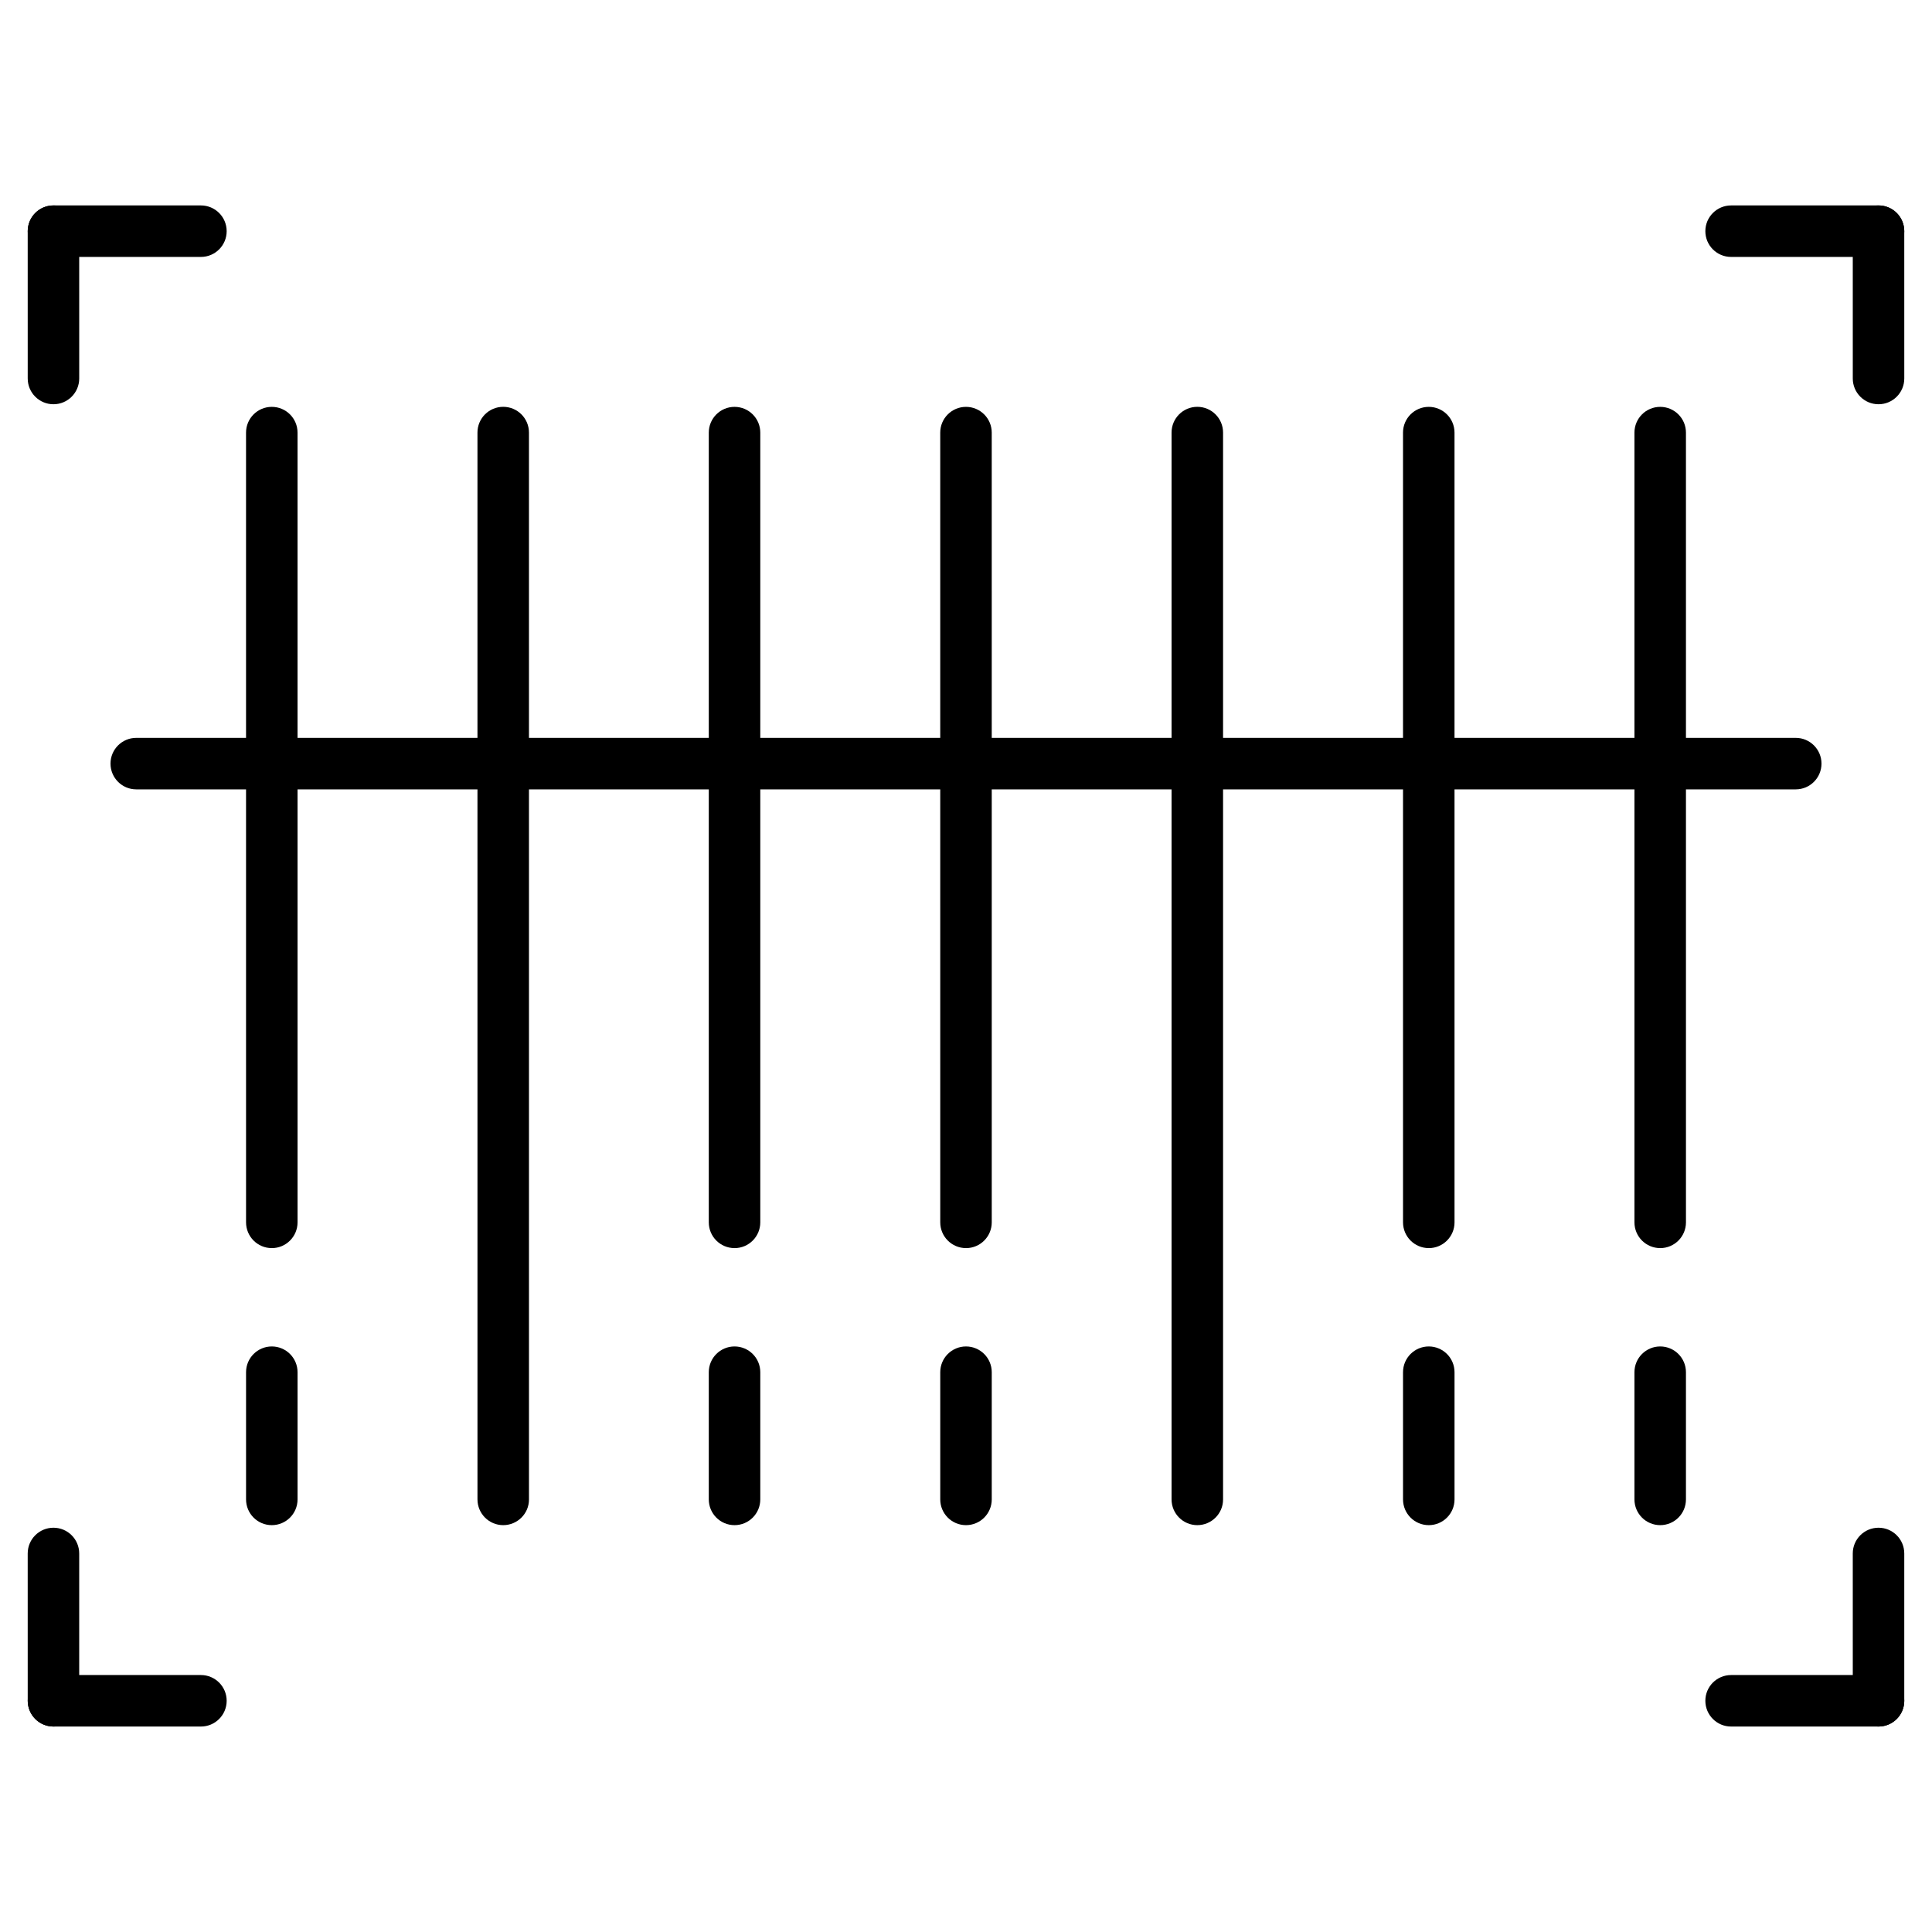 <?xml version="1.0" encoding="UTF-8"?>
<!-- Uploaded to: ICON Repo, www.iconrepo.com, Generator: ICON Repo Mixer Tools -->
<svg fill="#000000" width="800px" height="800px" version="1.1" viewBox="144 144 512 512" xmlns="http://www.w3.org/2000/svg">
 <g>
  <path d="m277.36 548.18c-3.769 0-6.824-3.055-6.824-6.824l-0.004-282.72c0-3.769 3.055-6.824 6.824-6.824s6.824 3.055 6.824 6.824l0.004 282.75c0 3.738-3.055 6.793-6.824 6.793z"/>
  <path d="m338.66 548.18c-3.769 0-6.824-3.055-6.824-6.824v-33.707c0-3.769 3.055-6.824 6.824-6.824 3.769 0 6.824 3.055 6.824 6.824v33.707c0 3.769-3.055 6.824-6.824 6.824z"/>
  <path d="m338.66 474.76c-3.769 0-6.824-3.055-6.824-6.824v-209.29c0-3.769 3.055-6.824 6.824-6.824 3.769 0 6.824 3.055 6.824 6.824v209.29c0 3.773-3.055 6.828-6.824 6.828z"/>
  <path d="m400 548.18c-3.769 0-6.824-3.055-6.824-6.824v-33.707c0-3.769 3.055-6.824 6.824-6.824s6.824 3.055 6.824 6.824v33.707c0 3.769-3.055 6.824-6.824 6.824z"/>
  <path d="m400 474.76c-3.769 0-6.824-3.055-6.824-6.824l-0.004-209.29c0-3.769 3.055-6.824 6.824-6.824 3.769 0 6.824 3.055 6.824 6.824l0.004 209.29c0 3.773-3.055 6.828-6.824 6.828z"/>
  <path d="m461.3 548.18c-3.769 0-6.824-3.055-6.824-6.824v-282.72c0-3.769 3.055-6.824 6.824-6.824s6.824 3.055 6.824 6.824v282.75c0 3.738-3.055 6.793-6.824 6.793z"/>
  <path d="m522.64 548.18c-3.769 0-6.824-3.055-6.824-6.824v-33.707c0-3.769 3.055-6.824 6.824-6.824s6.824 3.055 6.824 6.824v33.707c0 3.769-3.055 6.824-6.824 6.824z"/>
  <path d="m522.64 474.76c-3.769 0-6.824-3.055-6.824-6.824l-0.004-209.29c0-3.769 3.055-6.824 6.824-6.824 3.769 0 6.824 3.055 6.824 6.824l0.004 209.29c0 3.773-3.055 6.828-6.824 6.828z"/>
  <path d="m216.03 548.18c-3.769 0-6.824-3.055-6.824-6.824v-33.707c0-3.769 3.055-6.824 6.824-6.824 3.769 0 6.824 3.055 6.824 6.824v33.707c0 3.769-3.055 6.824-6.824 6.824z"/>
  <path d="m216.03 474.76c-3.769 0-6.824-3.055-6.824-6.824l-0.004-209.29c0-3.769 3.055-6.824 6.824-6.824 3.769 0 6.824 3.055 6.824 6.824l0.004 209.29c0 3.773-3.055 6.828-6.824 6.828z"/>
  <path d="m197.24 212.09h-39.066c-3.769 0-6.824-3.055-6.824-6.824s3.055-6.824 6.824-6.824h39.07c3.769 0 6.824 3.055 6.824 6.824s-3.055 6.824-6.828 6.824z"/>
  <path d="m158.17 251.13c-3.769 0-6.824-3.055-6.824-6.824l-0.004-39.039c0-3.769 3.055-6.824 6.824-6.824s6.824 3.055 6.824 6.824l0.004 39.035c0 3.769-3.055 6.828-6.824 6.828z"/>
  <path d="m583.97 548.18c-3.769 0-6.824-3.055-6.824-6.824v-33.707c0-3.769 3.055-6.824 6.824-6.824s6.824 3.055 6.824 6.824v33.707c0.004 3.769-3.051 6.824-6.824 6.824z"/>
  <path d="m583.97 474.76c-3.769 0-6.824-3.055-6.824-6.824v-209.29c0-3.769 3.055-6.824 6.824-6.824s6.824 3.055 6.824 6.824l0.004 209.29c0 3.773-3.055 6.828-6.828 6.828z"/>
  <path d="m641.83 251.13c-3.769 0-6.824-3.055-6.824-6.824l-0.004-39.039c0-3.769 3.055-6.824 6.824-6.824s6.824 3.055 6.824 6.824l0.004 39.035c0 3.769-3.055 6.828-6.824 6.828z"/>
  <path d="m641.83 212.09h-39.07c-3.769 0-6.824-3.055-6.824-6.824s3.055-6.824 6.824-6.824l39.07-0.004c3.769 0 6.824 3.055 6.824 6.824 0 3.773-3.055 6.828-6.824 6.828z"/>
  <path d="m641.83 601.55h-39.07c-3.769 0-6.824-3.055-6.824-6.824s3.055-6.824 6.824-6.824l39.07-0.004c3.769 0 6.824 3.055 6.824 6.824 0 3.773-3.055 6.828-6.824 6.828z"/>
  <path d="m641.83 601.55c-3.769 0-6.824-3.055-6.824-6.824l-0.004-39.039c0-3.769 3.055-6.824 6.824-6.824s6.824 3.055 6.824 6.824v39.07c0.004 3.738-3.051 6.793-6.82 6.793z"/>
  <path d="m158.17 601.55c-3.769 0-6.824-3.055-6.824-6.824l-0.004-39.039c0-3.769 3.055-6.824 6.824-6.824s6.824 3.055 6.824 6.824v39.07c0.004 3.738-3.051 6.793-6.82 6.793z"/>
  <path d="m197.24 601.55h-39.066c-3.769 0-6.824-3.055-6.824-6.824s3.055-6.824 6.824-6.824h39.07c3.769 0 6.824 3.055 6.824 6.824s-3.055 6.824-6.828 6.824z"/>
  <path d="m619.89 353.19h-439.78c-3.769 0-6.824-3.055-6.824-6.824 0-3.769 3.055-6.824 6.824-6.824h439.78c3.769 0 6.824 3.055 6.824 6.824 0 3.769-3.055 6.824-6.824 6.824z"/>
 </g>
</svg>